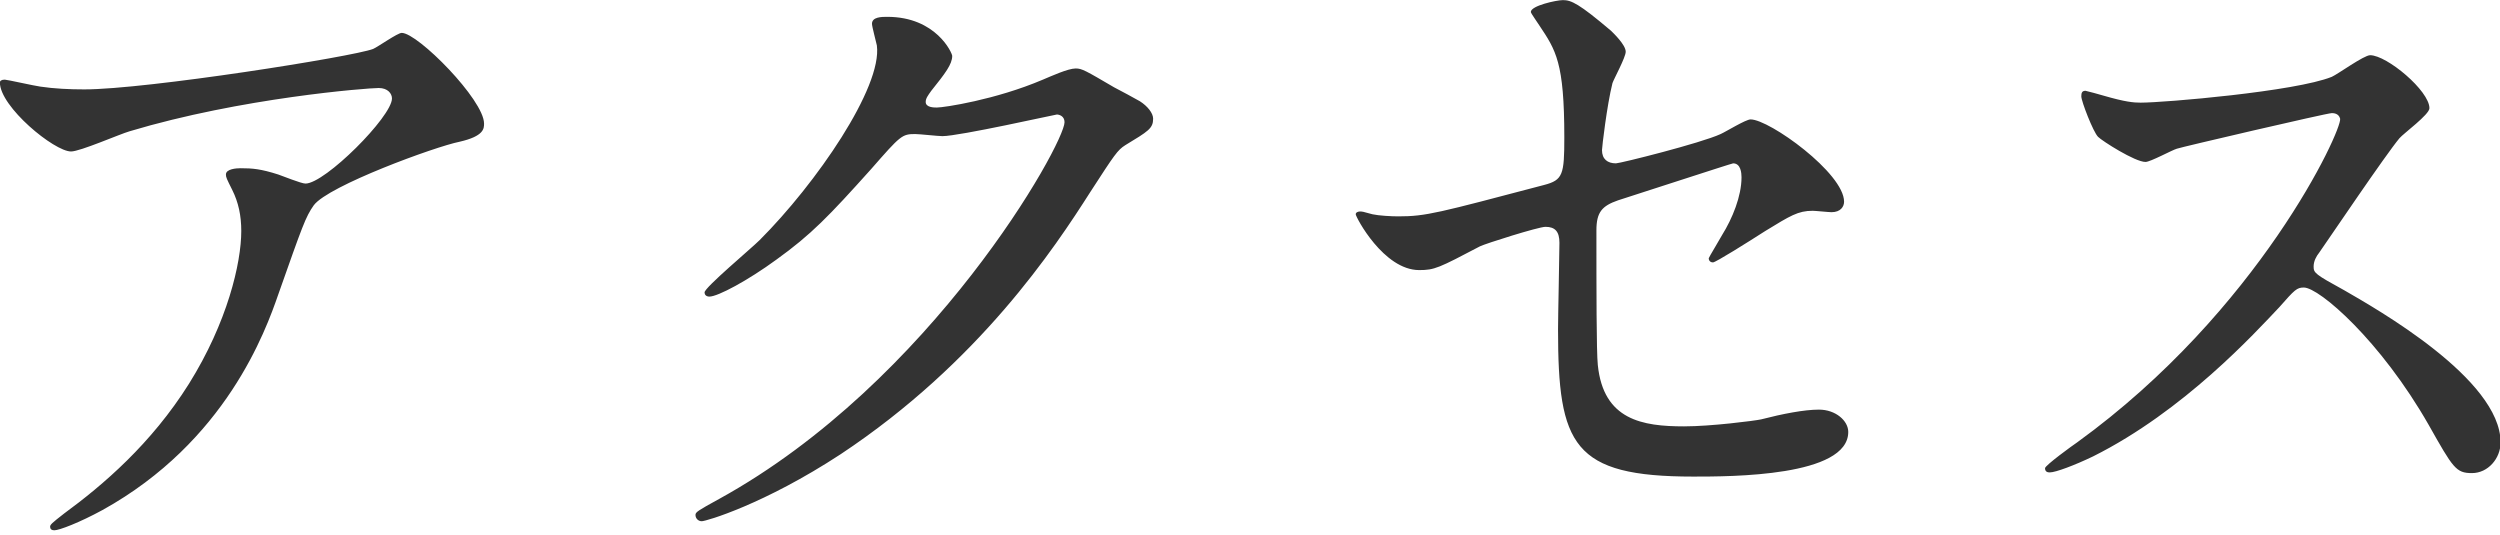<svg xmlns="http://www.w3.org/2000/svg" preserveAspectRatio="xMidYMid" width="215" height="46" viewBox="0 0 215 46"><defs><style>.cls-2{fill:#333}</style></defs><path d="M199.451 21.727c-.24.3-.48.72-.48 1.2 0 .54.12.66 2.64 2.04 2.7 1.56 13.439 7.62 13.439 13.079 0 1.38-1.08 2.64-2.46 2.64s-1.62-.42-3.719-4.139c-4.14-7.26-9.42-11.82-10.74-11.82-.6 0-.78.18-2.1 1.68-2.1 2.22-8.22 8.94-16.019 12.839-1.62.78-3.24 1.38-3.72 1.38-.12 0-.42 0-.42-.36 0-.24 2.4-1.98 2.76-2.22 15.659-11.339 22.799-26.878 22.619-27.838-.12-.48-.6-.48-.72-.48-.42 0-13.02 2.94-13.32 3.06-.42.12-2.279 1.139-2.699 1.139-.901 0-3.72-1.799-4.08-2.159-.42-.42-1.44-3.06-1.44-3.48 0-.3.06-.48.36-.48.06 0 1.38.36 1.56.42 1.86.54 2.58.6 3.179.6 2.041 0 13.32-.96 16.44-2.22.54-.24 2.76-1.86 3.3-1.86 1.44 0 5.1 3.06 5.1 4.56 0 .54-2.22 2.16-2.58 2.58-1.2 1.439-5.94 8.459-6.9 9.839zm-54.6 14.94c2.279 0 6.059-.48 6.599-.6 1.86-.48 3.72-.84 4.98-.84 1.44 0 2.52.96 2.52 1.919 0 3.84-10.08 3.84-13.319 3.84-10.38 0-11.64-2.7-11.64-12.659 0-1.2.12-6.42.12-7.44 0-.96-.36-1.38-1.2-1.38-.6 0-5.16 1.44-5.64 1.68-3.54 1.86-3.9 2.04-5.22 2.04-3.059 0-5.459-4.56-5.459-4.8 0-.18.24-.24.36-.24.18 0 .24 0 1.08.24.54.12 1.62.18 2.22.18 2.399 0 3.419-.3 12.539-2.7 1.62-.42 1.74-.9 1.74-4.079 0-6.48-.72-7.5-2.16-9.66-.06-.12-.72-1.02-.72-1.14 0-.54 2.22-1.02 2.76-1.02.72 0 1.38.3 4.14 2.64.18.18 1.26 1.2 1.26 1.8 0 .48-1.02 2.34-1.14 2.7-.48 1.92-.9 5.52-.9 5.76 0 .779.48 1.139 1.2 1.139.36 0 7.319-1.739 8.999-2.519.42-.18 2.16-1.26 2.58-1.26 1.62 0 8.04 4.619 8.04 7.079 0 .42-.3.9-1.08.9-.24 0-1.38-.12-1.62-.12-1.26 0-1.92.42-4.08 1.74-1.5.96-4.26 2.7-4.499 2.7-.181 0-.361-.12-.361-.36 0-.06 1.02-1.74 1.14-1.98.9-1.44 1.68-3.36 1.68-4.98 0-.36-.06-1.2-.72-1.2-.12 0-9.119 2.94-9.899 3.18-1.38.48-1.86 1.02-1.86 2.58 0 5.04 0 10.44.12 11.58.48 4.74 3.84 5.28 7.44 5.28zM93.77 16.507c-3.06 4.8-9.54 14.64-21.479 22.559-6.6 4.32-11.58 5.76-11.94 5.76-.3 0-.54-.24-.54-.54 0-.24.18-.36 2.04-1.38C80.15 32.827 91.55 12.368 91.55 10.508c0-.54-.48-.66-.66-.66-.12 0-8.4 1.86-9.84 1.86-.36 0-1.98-.18-2.34-.18-1.14 0-1.26.12-3.78 2.999-3.66 4.08-5.159 5.64-8.159 7.8-2.46 1.8-5.04 3.18-5.76 3.18-.3 0-.42-.18-.42-.36 0-.42 4.02-3.78 4.74-4.5 4.86-4.86 10.559-13.139 10.079-16.739-.06-.3-.42-1.62-.42-1.86 0-.6.84-.6 1.32-.6 4.2 0 5.58 3.12 5.58 3.36 0 .72-.6 1.5-1.8 3-.3.42-.48.66-.48.96 0 .48.72.48.96.48.6 0 5.04-.66 9.12-2.4.72-.3 2.16-.96 2.82-.96.54 0 .84.18 3.3 1.62.359.18 1.919 1.02 2.22 1.2.659.42 1.139 1.02 1.139 1.5 0 .84-.42 1.08-2.399 2.28-.66.42-.9.779-3 4.019zm-66.781 1.14c-.719 1.02-.96 1.74-3.059 7.68-1.08 3.12-4.5 12.659-15.12 18.539-1.98 1.08-3.72 1.74-4.14 1.74-.24 0-.36-.12-.36-.3s.12-.3 1.2-1.14c3.36-2.46 7.5-6 10.74-11.159 3.3-5.28 4.5-10.38 4.5-13.14 0-1.32-.24-2.46-.78-3.54-.48-.96-.54-1.08-.54-1.32 0-.48.9-.54 1.26-.54 1.02 0 1.74.06 3.24.54.36.12 1.979.78 2.34.78 1.679 0 7.439-5.759 7.439-7.319 0-.42-.36-.9-1.14-.9-.96 0-11.819.84-21.419 3.72-.84.24-4.26 1.739-5.04 1.739-1.44 0-6.12-3.839-6.12-5.939 0-.12.121-.24.42-.24.181 0 2.58.54 3.06.6 1.2.18 2.52.24 3.78.24 5.34 0 23.159-2.82 24.839-3.48.42-.18 2.1-1.38 2.46-1.38 1.38 0 7.08 5.76 7.08 7.8 0 .42 0 1.08-2.1 1.56-2.1.42-11.28 3.779-12.54 5.459z" id="path-1" class="cls-2" fill-rule="evenodd"/></svg>